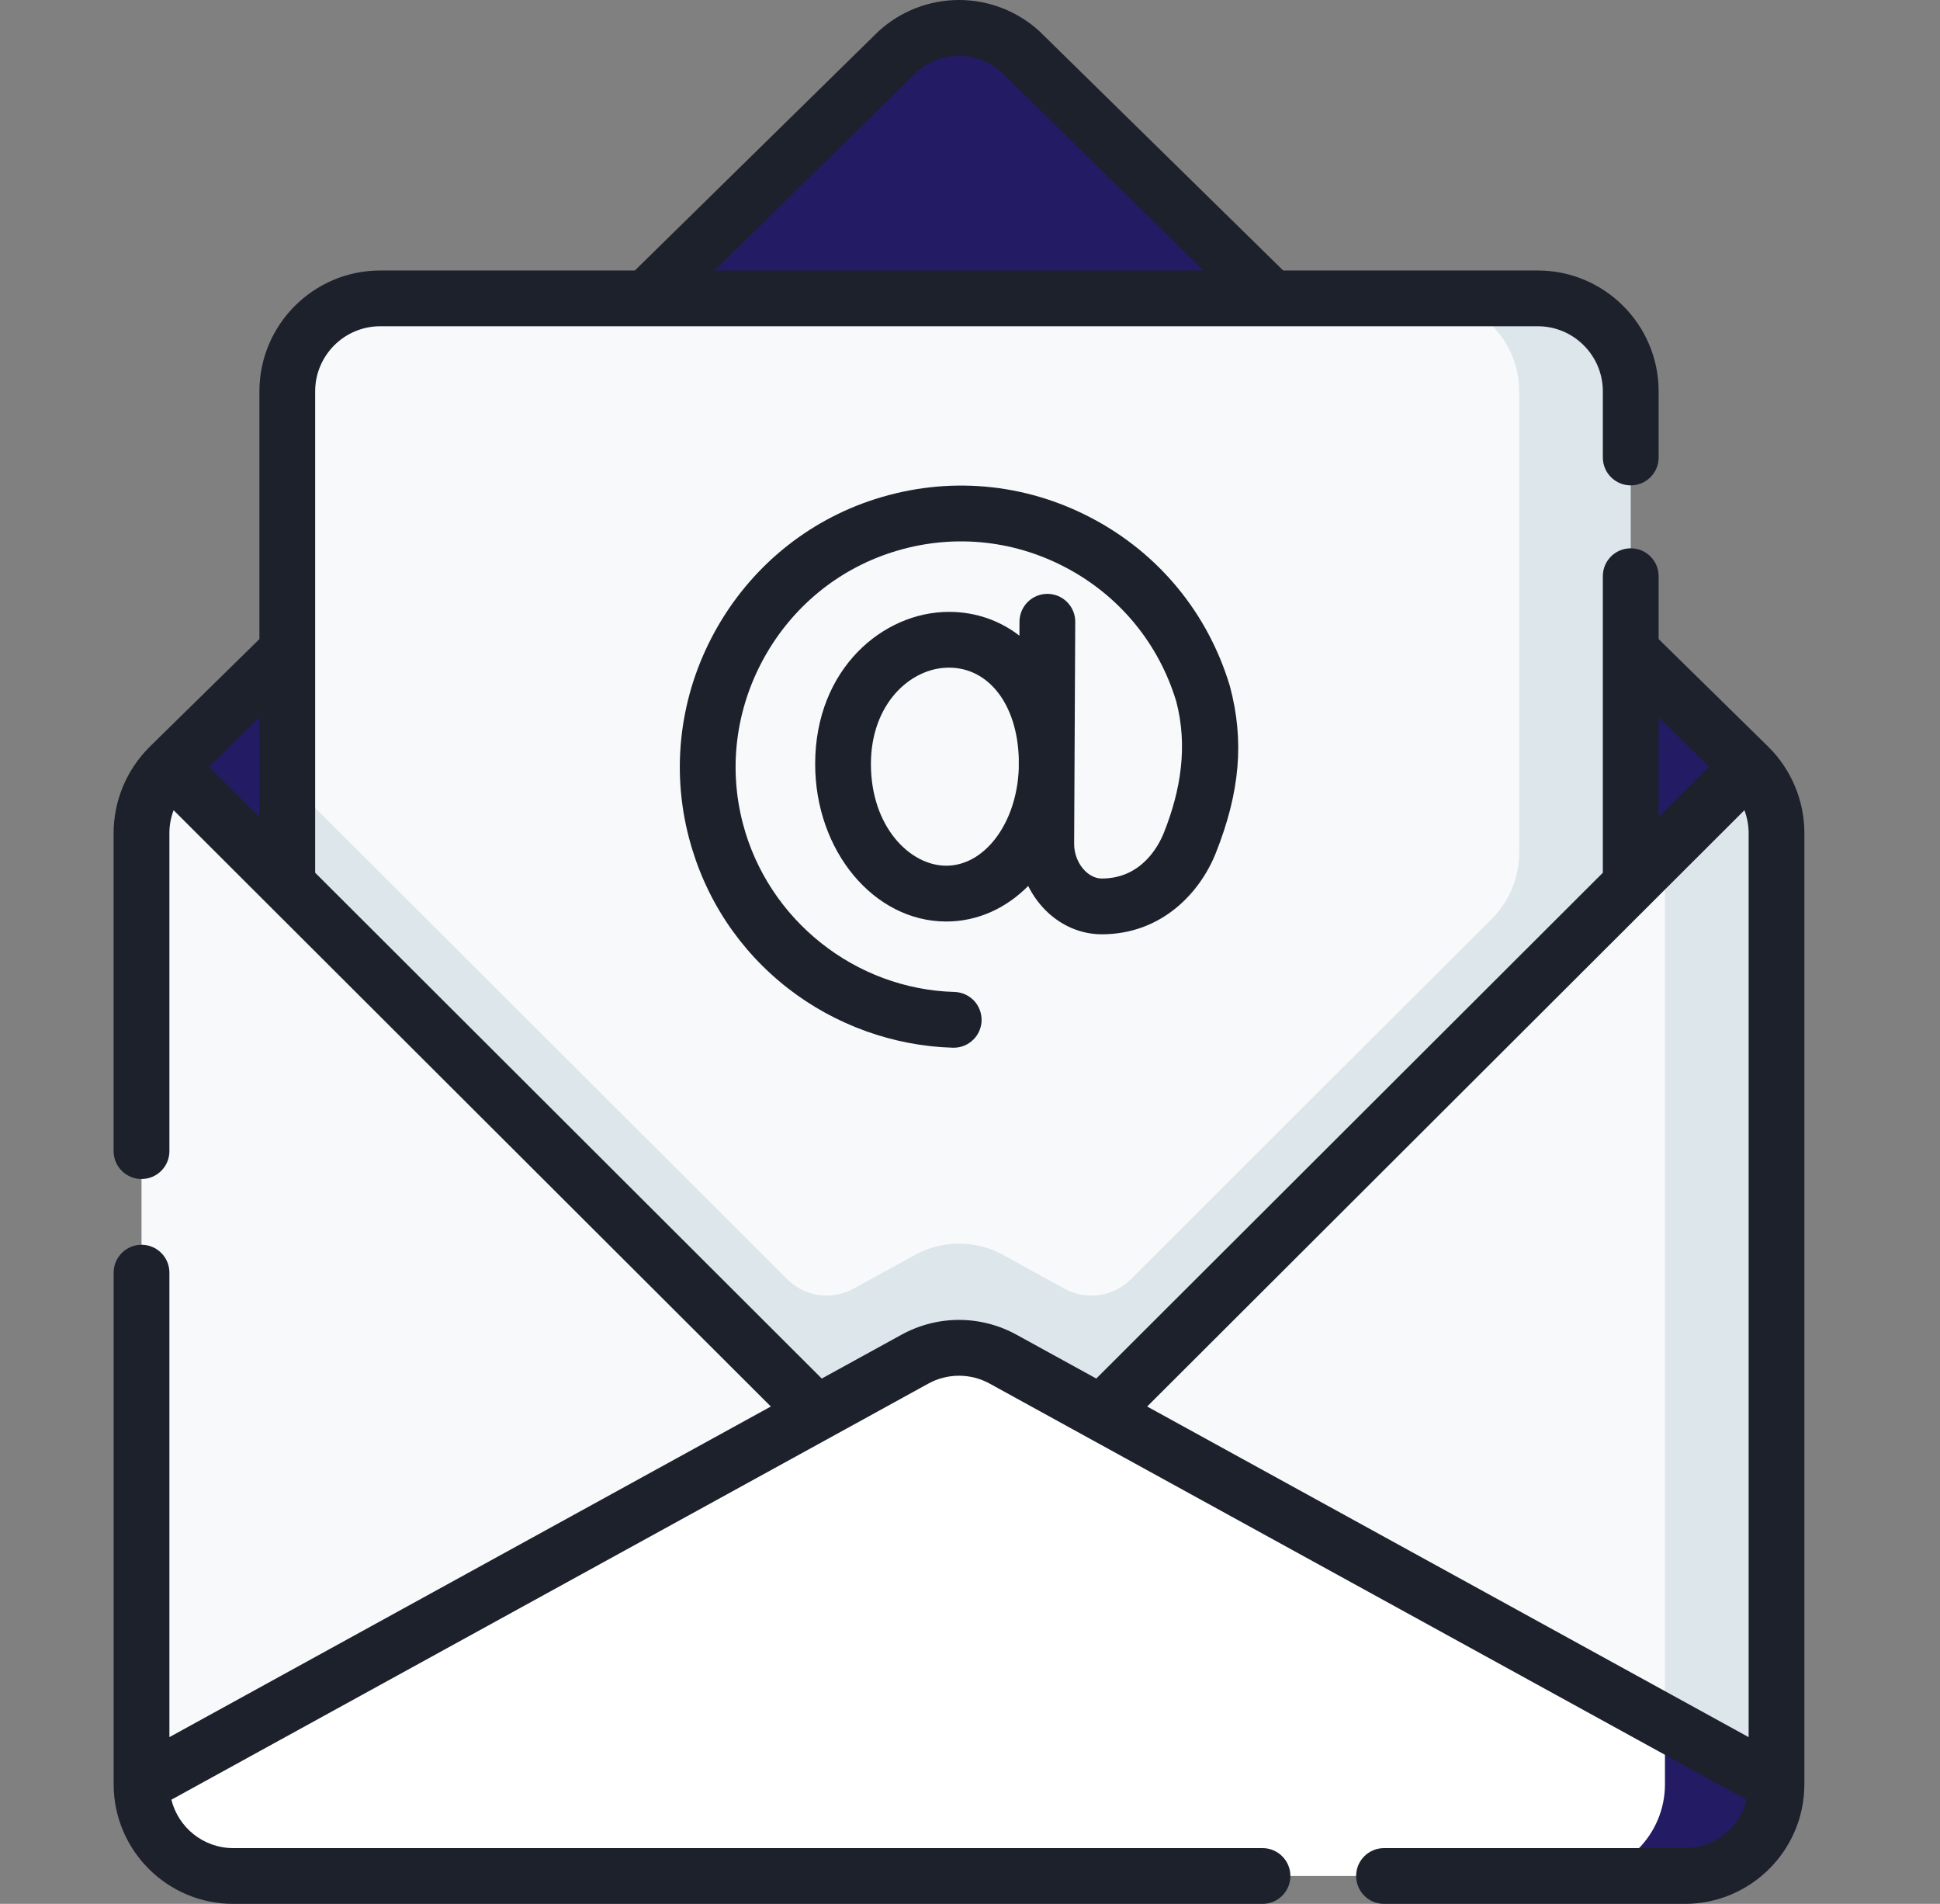 <svg width="53" height="52" viewBox="0 0 53 52" fill="none" xmlns="http://www.w3.org/2000/svg">
<rect x="0" y="0" width="53" height="52" fill="#808080" stroke="none"/>
<g clip-path="url(#clip0_179_4347)">
<path d="M47.517 47.716C47.517 49.1 46.396 50.221 45.013 50.221H7.386C6.003 50.221 4.881 49.1 4.881 47.716V22.747C4.881 22.065 4.14 21.412 4.626 20.935L15.89 9.88L18.67 8.148L19.724 6.117L24.517 1.412C25.472 0.547 26.927 0.547 27.881 1.412L32.674 6.117L33.728 8.148L36.71 10.078L47.772 20.935C48.259 21.413 47.517 22.066 47.517 22.747L47.517 47.716Z" fill="#231B63"/>
<path d="M13.227 12.493H39.171L32.675 6.116H19.724L13.227 12.493Z" fill="#231B63"/>
<path d="M43.536 27.295V10.686C43.536 9.284 42.399 8.147 40.997 8.147H10.387C8.985 8.147 7.849 9.284 7.849 10.686V27.295L22.316 37.577L24.994 36.106C25.363 35.903 25.778 35.796 26.2 35.796C26.622 35.796 27.037 35.903 27.406 36.106L30.084 37.577L43.536 27.295Z" fill="#F7F9FA"/>
<path d="M30.084 38.593L27.406 37.121C27.037 36.918 26.622 36.812 26.2 36.812C25.778 36.812 25.363 36.918 24.994 37.121L22.316 38.593L7.849 27.295V21.307L21.508 34.942C21.741 35.175 22.044 35.326 22.37 35.372C22.696 35.419 23.029 35.358 23.318 35.199L24.994 34.278C25.363 34.075 25.778 33.968 26.2 33.968C26.622 33.968 27.037 34.075 27.406 34.278L29.082 35.199C29.371 35.358 29.704 35.419 30.03 35.372C30.356 35.326 30.659 35.175 30.892 34.942L40.759 25.092C40.996 24.856 41.183 24.576 41.311 24.268C41.439 23.96 41.505 23.629 41.505 23.295V10.686C41.505 9.284 40.368 8.147 38.966 8.147H42.012C43.414 8.147 44.551 9.284 44.551 10.686V27.295L30.084 38.593Z" fill="#DCE6EB"/>
<path d="M3.866 48.731C3.866 50.04 4.87 51.114 6.149 51.226L22.316 38.593L4.627 20.935C4.386 21.171 4.195 21.453 4.064 21.764C3.933 22.075 3.866 22.409 3.866 22.747V48.731ZM48.33 48.731C48.33 50.04 47.529 51.114 46.25 51.226L30.083 38.593L47.773 20.935C48.259 21.412 48.33 22.065 48.33 22.747V48.731Z" fill="#F7F9FA"/>
<path d="M48.533 22.747C48.533 22.409 48.466 22.075 48.335 21.764C48.205 21.453 48.013 21.171 47.773 20.935L45.486 23.217V48.731C45.487 49.274 45.31 49.803 44.983 50.236L46.25 51.226C47.529 51.114 48.533 50.04 48.533 48.731V22.747Z" fill="#DCE6EB"/>
<path d="M6.371 51.237H46.029C47.241 50.065 47.241 50.065 48.533 48.732L27.406 37.122C27.036 36.919 26.621 36.812 26.2 36.812C25.778 36.812 25.363 36.919 24.993 37.122L3.866 48.732C3.866 50.115 4.988 51.237 6.371 51.237Z" fill="white"/>
<path d="M45.486 47.058V48.732C45.486 50.115 44.365 51.236 42.981 51.236H46.028C47.411 51.236 48.533 50.115 48.533 48.732L45.486 47.058Z" fill="#231B63"/>
<path d="M29.375 16.985C29.376 16.886 29.357 16.786 29.319 16.694C29.281 16.601 29.225 16.517 29.155 16.446C29.085 16.375 29.001 16.318 28.909 16.279C28.816 16.241 28.718 16.221 28.617 16.22H28.614C28.412 16.22 28.219 16.3 28.076 16.442C27.934 16.584 27.853 16.777 27.852 16.978L27.85 17.362C27.311 16.947 26.655 16.712 25.924 16.712C24.128 16.712 22.27 18.266 22.27 20.867C22.27 23.239 23.876 25.169 25.851 25.169C26.709 25.169 27.487 24.807 28.09 24.198C28.21 24.441 28.368 24.663 28.558 24.856C28.983 25.283 29.53 25.518 30.099 25.518C31.746 25.518 32.789 24.372 33.215 23.299C33.878 21.633 33.997 20.229 33.602 18.748C33.6 18.74 33.597 18.732 33.595 18.724C32.996 16.741 31.657 15.116 29.824 14.151C27.99 13.185 25.893 13 23.917 13.629C22.045 14.225 20.488 15.51 19.531 17.247C18.575 18.984 18.324 20.988 18.823 22.887C19.256 24.533 20.191 25.953 21.526 26.993C22.811 27.994 24.412 28.571 26.034 28.616L26.056 28.616C26.256 28.616 26.448 28.537 26.59 28.396C26.733 28.256 26.814 28.065 26.817 27.865C26.819 27.665 26.743 27.471 26.605 27.327C26.466 27.183 26.276 27.099 26.076 27.093C23.365 27.018 20.988 25.129 20.297 22.5C19.897 20.98 20.099 19.375 20.866 17.982C21.633 16.588 22.881 15.558 24.379 15.081C25.963 14.576 27.645 14.725 29.114 15.499C30.579 16.27 31.651 17.567 32.133 19.151C32.455 20.37 32.261 21.578 31.8 22.736C31.65 23.114 31.182 23.995 30.099 23.995C29.883 23.995 29.718 23.861 29.638 23.782C29.454 23.596 29.344 23.323 29.345 23.05L29.375 16.985ZM25.851 23.645C24.861 23.645 23.793 22.583 23.793 20.867C23.793 19.22 24.877 18.235 25.924 18.235C27.02 18.235 27.793 19.253 27.833 20.725L27.832 21.003C27.774 22.474 26.908 23.645 25.851 23.645Z" fill="#1D212C"/>
<path d="M49.295 48.735V22.749C49.295 21.872 48.937 21.017 48.314 20.401L48.312 20.399L48.31 20.397L48.306 20.393L45.313 17.455V15.737C45.313 15.316 44.972 14.976 44.551 14.976C44.13 14.976 43.789 15.316 43.789 15.737V23.837L29.95 37.652L27.773 36.456C26.788 35.915 25.612 35.915 24.627 36.456L22.45 37.652L8.61 23.837V10.689C8.61 9.709 9.407 8.911 10.387 8.911H42.012C42.992 8.911 43.789 9.709 43.789 10.689V12.495C43.789 12.916 44.13 13.257 44.551 13.257C44.972 13.257 45.313 12.916 45.313 12.495V10.689C45.313 8.869 43.832 7.388 42.012 7.388H35.056L28.415 0.871C28.408 0.864 28.401 0.857 28.393 0.85C27.793 0.303 27.011 0 26.2 0C25.388 0 24.606 0.303 24.006 0.85C23.999 0.857 23.991 0.864 23.984 0.871L17.344 7.388H10.387C8.567 7.388 7.087 8.869 7.087 10.689V17.455L4.093 20.393L4.089 20.397L4.088 20.399L4.085 20.402C3.462 21.018 3.104 21.873 3.104 22.749V31.441C3.104 31.861 3.446 32.202 3.866 32.202C4.287 32.202 4.628 31.861 4.628 31.441V22.749C4.628 22.536 4.669 22.326 4.743 22.129L7.31 24.692L21.059 38.416L4.628 47.446V34.76C4.628 34.339 4.287 33.998 3.866 33.998C3.446 33.998 3.105 34.339 3.105 34.76V48.734C3.105 48.739 3.105 48.742 3.105 48.747C3.112 50.542 4.574 52 6.371 52H34.491C34.912 52 35.253 51.659 35.253 51.238C35.253 50.818 34.912 50.477 34.491 50.477H6.371C5.555 50.477 4.871 49.913 4.682 49.155L22.683 39.263L25.36 37.791C25.617 37.649 25.906 37.575 26.2 37.575C26.493 37.575 26.782 37.649 27.039 37.791L29.716 39.263L47.718 49.155C47.529 49.913 46.844 50.477 46.028 50.477H37.811C37.39 50.477 37.049 50.818 37.049 51.238C37.049 51.659 37.39 52 37.811 52H46.029C47.825 52 49.288 50.542 49.294 48.747L49.295 48.735ZM25.04 1.969C25.358 1.683 25.771 1.525 26.2 1.525C26.628 1.525 27.041 1.683 27.36 1.969L32.881 7.388H19.519L25.04 1.969ZM7.087 22.316L5.709 20.942L7.087 19.59V22.316ZM45.089 24.692L47.657 22.129C47.73 22.326 47.772 22.536 47.772 22.749V47.446L31.34 38.416L45.089 24.692ZM46.69 20.942L45.313 22.316V19.59L46.69 20.942Z" fill="#1D212C"/>
</g>
<defs>
<clipPath id="clip0_179_4347">
<rect width="52" height="52" fill="white" transform="translate(0.2)"/>
</clipPath>
</defs>
</svg>
